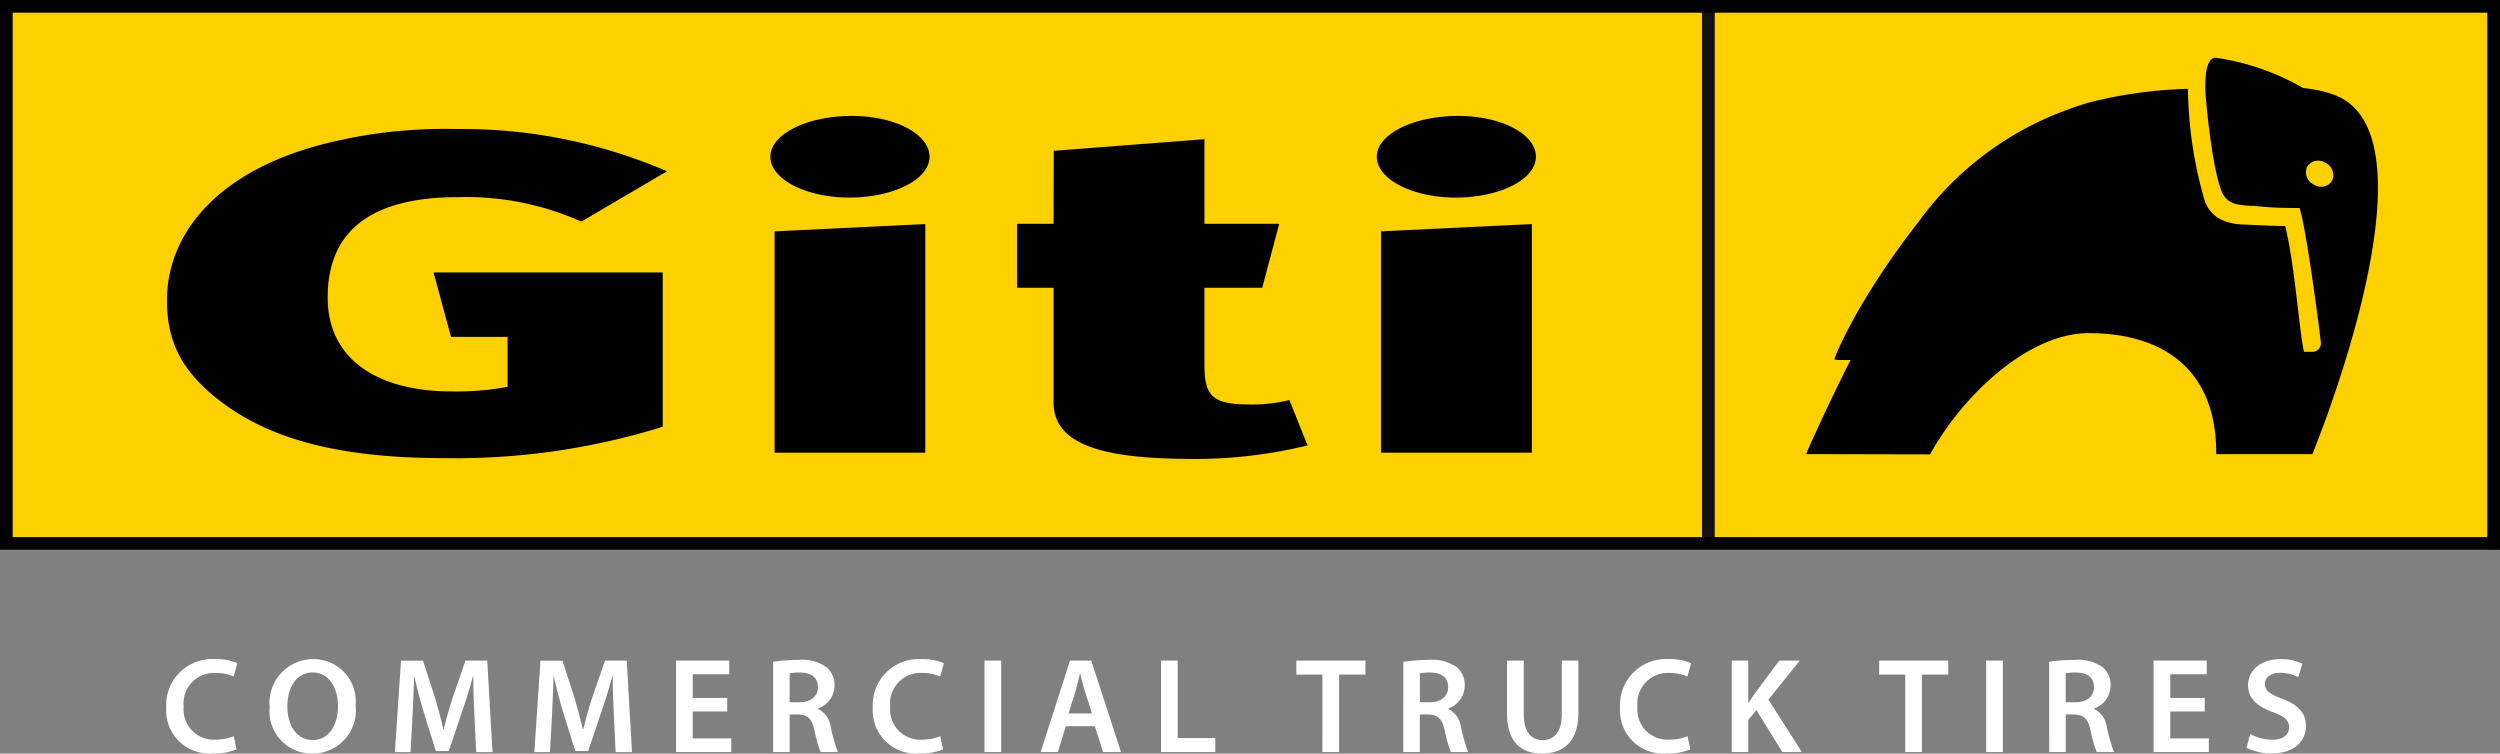 <svg id="Giti_Nav_logo" data-name="Giti Nav logo" xmlns="http://www.w3.org/2000/svg" width="157.581" height="47.5" viewBox="0 0 157.581 47.5">
  <rect x="0" y="0" width="157.581" height="47.5" fill="#808080" stroke="none"/>
  <g id="Group_2" data-name="Group 2">
    <rect id="Rectangle_8" data-name="Rectangle 8" width="156.784" height="34.655" fill="#fdd000"/>
    <rect id="Rectangle_9" data-name="Rectangle 9" width="0.8" height="33.9" transform="translate(107.284 0.392)" fill="#151011"/>
    <path id="Path_1" data-name="Path 1" d="M.8.8H156.783V33.856H.8ZM0,0V34.655H157.58V0Z"/>
    <path id="Path_2" data-name="Path 2" d="M44.19,23.05a17.859,17.859,0,0,1,7.76,1.543l5.4-3.172a32.608,32.608,0,0,0-13.269-2.662,30.689,30.689,0,0,0-8.692,1.029c-6.34,1.714-9.559,5.523-9.559,9.782,0,2.719,1.036,4.634,3.608,6.524,3.222,2.346,7.59,3.408,13.931,3.408a43.9,43.9,0,0,0,13.711-1.978V27.8H42.635l1.1,4.058H47.3v3.149a17.261,17.261,0,0,1-3.549.289c-4.532,0-7.791-1.945-7.791-5.924C35.963,24.91,39.056,23.05,44.19,23.05Zm24.791-5.117c-2.808,0-5.115,1.151-5.115,2.572s2.259,2.573,4.966,2.573c2.808,0,5.064-1.152,5.064-2.573S71.741,17.933,68.981,17.933Zm-4.85,21.224h9.5V24.75l-9.5.458Zm30.044-3.035c-2.4,0-2.949-.459-2.949-2.512V28.763H94.87l1.068-4.032H91.226V19.4l-9.5.731-.011,4.6h-2.3v4.032h2.3V35.98c0,2.86,3.554,3.572,8.855,3.572a29.5,29.5,0,0,0,7.154-.853L96.58,35.838A9.658,9.658,0,0,1,94.175,36.122Zm12.88-13.044c2.808,0,5.064-1.152,5.064-2.573s-2.157-2.572-4.915-2.572c-2.811,0-5.115,1.151-5.115,2.572S104.348,23.078,107.054,23.078Zm-4.7,16.079h9.509V24.75l-9.509.458Z" transform="translate(-15.307 -10.625)"/>
    <g id="Group_1" data-name="Group 1" transform="translate(113.84 3.639)">
      <path id="Path_3" data-name="Path 3" d="M312.53,16.645a.816.816,0,0,1-1.138.3.872.872,0,0,1-.473-1.11.82.82,0,0,1,1.138-.3.872.872,0,0,1,.473,1.109m-.119-5.457a8.619,8.619,0,0,0-1.726-.344,15.327,15.327,0,0,0-5.512-1.912c-.665.019-.656,1.407-.656,1.945s.442,5.311,1.09,6.6a1.231,1.231,0,0,0,.791.661,4.745,4.745,0,0,0,1.2.132s.893.1,1.583.118,1.194.014,1.2.014h.084l.09.354c.5,2.072,1.231,7.944,1.245,8.11a.539.539,0,0,1-.447.6h-.617l-.053-.265c-.3-1.668-.533-5.169-1.127-7.657-.529,0-2.636-.1-2.636-.1a3.536,3.536,0,0,1-1.355-.283,2.064,2.064,0,0,1-1.1-1.26,26.346,26.346,0,0,1-1.042-7.01,28.308,28.308,0,0,0-6.326.888c-.645.2-1.138.382-1.138.382a20,20,0,0,0-9.517,7.114c-3.906,5-5.343,8.621-5.3,8.677a1.724,1.724,0,0,0,.451.033h.566c-1.408,2.767-2.724,5.7-2.8,5.934h.837c.557,0,6.191.014,6.661.014h.313c.113-.189.135-.247.237-.421,2.327-3.889,6.272-7.221,9.748-7.221,4.448,0,7.926,2.061,8.047,7.275.008.307.008.353.008.353l6.055,0s8.475-20.508,1.154-22.722" transform="translate(-279.352 -8.931)"/>
    </g>
  </g>
  <g id="Group_3" data-name="Group 3" transform="translate(10.478 41.545)">
    <path id="Path_4" data-name="Path 4" d="M30.144,107.637a3.645,3.645,0,0,1-1.489.257,2.721,2.721,0,0,1-2.943-2.9,2.9,2.9,0,0,1,3.08-3.046,3.314,3.314,0,0,1,1.4.257l-.231.838a2.8,2.8,0,0,0-1.13-.223,1.921,1.921,0,0,0-2.019,2.122,1.893,1.893,0,0,0,2.011,2.079,2.954,2.954,0,0,0,1.147-.214Z" transform="translate(-25.712 -101.947)" fill="#fff"/>
    <path id="Path_5" data-name="Path 5" d="M47.13,104.864a2.726,2.726,0,0,1-2.764,3.038,2.665,2.665,0,0,1-2.653-2.935,2.76,2.76,0,0,1,2.738-3.02A2.663,2.663,0,0,1,47.13,104.864Zm-4.3.086c0,1.172.59,2.1,1.6,2.1s1.591-.941,1.591-2.148c0-1.086-.539-2.113-1.591-2.113S42.827,103.761,42.827,104.95Z" transform="translate(-35.193 -101.947)" fill="#fff"/>
    <path id="Path_6" data-name="Path 6" d="M66.09,105.592c-.034-.745-.077-1.643-.068-2.421H66c-.188.7-.427,1.48-.684,2.208l-.839,2.5H63.66l-.77-2.464c-.223-.736-.428-1.523-.582-2.242h-.017c-.026.753-.06,1.668-.1,2.456l-.128,2.319h-.984l.385-5.767h1.386L63.6,104.5c.2.676.385,1.36.53,2h.026c.154-.625.351-1.335.573-2.011l.8-2.31h1.369l.334,5.767H66.2Z" transform="translate(-46.665 -102.084)" fill="#fff"/>
    <path id="Path_7" data-name="Path 7" d="M87.657,105.592c-.034-.745-.077-1.643-.068-2.421h-.026c-.188.7-.427,1.48-.684,2.208l-.839,2.5h-.813l-.77-2.464c-.223-.736-.428-1.523-.582-2.242h-.017c-.026.753-.06,1.668-.1,2.456l-.128,2.319h-.984l.385-5.767h1.386l.753,2.319c.205.676.385,1.36.531,2h.026c.154-.625.351-1.335.573-2.011l.8-2.31h1.369l.334,5.767H87.768Z" transform="translate(-59.443 -102.084)" fill="#fff"/>
    <path id="Path_8" data-name="Path 8" d="M107.791,105.386h-2.173v1.694h2.43v.864h-3.482v-5.767h3.354v.864h-2.3v1.489h2.173Z" transform="translate(-72.432 -102.084)" fill="#fff"/>
    <path id="Path_9" data-name="Path 9" d="M119.581,102.193a9.989,9.989,0,0,1,1.591-.12,2.673,2.673,0,0,1,1.78.462,1.459,1.459,0,0,1,.5,1.155,1.538,1.538,0,0,1-1.044,1.446v.026a1.468,1.468,0,0,1,.8,1.113,11.506,11.506,0,0,0,.454,1.608h-1.087a8.153,8.153,0,0,1-.385-1.36c-.163-.753-.436-.993-1.035-1.01h-.53v2.37h-1.044Zm1.044,2.55h.624c.71,0,1.155-.377,1.155-.95,0-.633-.445-.924-1.13-.924a3.022,3.022,0,0,0-.65.051Z" transform="translate(-81.328 -102.022)" fill="#fff"/>
    <path id="Path_10" data-name="Path 10" d="M139.427,107.637a3.642,3.642,0,0,1-1.489.257,2.721,2.721,0,0,1-2.943-2.9,2.9,2.9,0,0,1,3.08-3.046,3.311,3.311,0,0,1,1.4.257l-.231.838a2.8,2.8,0,0,0-1.13-.223,1.92,1.92,0,0,0-2.019,2.122,1.893,1.893,0,0,0,2.011,2.079,2.954,2.954,0,0,0,1.146-.214Z" transform="translate(-90.46 -101.947)" fill="#fff"/>
    <path id="Path_11" data-name="Path 11" d="M153.33,102.178v5.767h-1.052v-5.767Z" transform="translate(-100.7 -102.084)" fill="#fff"/>
    <path id="Path_12" data-name="Path 12" d="M162.554,106.311l-.5,1.634h-1.086l1.848-5.767h1.343l1.874,5.767h-1.129l-.522-1.634Zm1.651-.8-.453-1.42c-.111-.351-.205-.745-.291-1.078h-.017c-.086.334-.171.736-.274,1.078l-.445,1.42Z" transform="translate(-105.851 -102.084)" fill="#fff"/>
    <path id="Path_13" data-name="Path 13" d="M179.577,102.178h1.052v4.885H183v.881h-3.423Z" transform="translate(-116.875 -102.084)" fill="#fff"/>
    <path id="Path_14" data-name="Path 14" d="M202.156,103.059h-1.643v-.881h4.355v.881h-1.66v4.886h-1.053Z" transform="translate(-129.279 -102.084)" fill="#fff"/>
    <path id="Path_15" data-name="Path 15" d="M217.061,102.193a9.98,9.98,0,0,1,1.591-.12,2.672,2.672,0,0,1,1.78.462,1.458,1.458,0,0,1,.5,1.155,1.538,1.538,0,0,1-1.044,1.446v.026a1.468,1.468,0,0,1,.8,1.113,11.519,11.519,0,0,0,.454,1.608h-1.087a8.238,8.238,0,0,1-.385-1.36c-.163-.753-.436-.993-1.035-1.01H218.1v2.37h-1.044Zm1.044,2.55h.625c.71,0,1.155-.377,1.155-.95,0-.633-.445-.924-1.13-.924a3.025,3.025,0,0,0-.65.051Z" transform="translate(-139.083 -102.022)" fill="#fff"/>
    <path id="Path_16" data-name="Path 16" d="M234.156,102.178v3.362c0,1.13.47,1.651,1.181,1.651.762,0,1.215-.522,1.215-1.651v-3.362H237.6v3.294c0,1.78-.915,2.567-2.3,2.567-1.335,0-2.2-.745-2.2-2.558v-3.3Z" transform="translate(-148.588 -102.084)" fill="#fff"/>
    <path id="Path_17" data-name="Path 17" d="M255.007,107.637a3.644,3.644,0,0,1-1.489.257,2.721,2.721,0,0,1-2.943-2.9,2.9,2.9,0,0,1,3.08-3.046,3.315,3.315,0,0,1,1.4.257l-.231.838a2.8,2.8,0,0,0-1.129-.223,1.921,1.921,0,0,0-2.019,2.122,1.893,1.893,0,0,0,2.01,2.079,2.954,2.954,0,0,0,1.147-.214Z" transform="translate(-158.94 -101.947)" fill="#fff"/>
    <path id="Path_18" data-name="Path 18" d="M267.858,102.178H268.9v2.652h.026c.137-.222.282-.427.419-.624l1.506-2.028h1.3l-1.985,2.456,2.113,3.311h-1.232l-1.634-2.644-.514.616v2.028h-1.043Z" transform="translate(-169.18 -102.084)" fill="#fff"/>
    <path id="Path_19" data-name="Path 19" d="M292.307,103.059h-1.643v-.881h4.355v.881h-1.659v4.886h-1.053Z" transform="translate(-182.692 -102.084)" fill="#fff"/>
    <path id="Path_20" data-name="Path 20" d="M308.262,102.178v5.767h-1.053v-5.767Z" transform="translate(-192.495 -102.084)" fill="#fff"/>
    <path id="Path_21" data-name="Path 21" d="M316.954,102.193a9.991,9.991,0,0,1,1.592-.12,2.672,2.672,0,0,1,1.78.462,1.459,1.459,0,0,1,.5,1.155,1.538,1.538,0,0,1-1.044,1.446v.026a1.468,1.468,0,0,1,.8,1.113,11.522,11.522,0,0,0,.454,1.608h-1.086a8.073,8.073,0,0,1-.385-1.36c-.163-.753-.436-.993-1.035-1.01H318v2.37h-1.044Zm1.044,2.55h.624c.71,0,1.155-.377,1.155-.95,0-.633-.445-.924-1.129-.924a3.024,3.024,0,0,0-.65.051Z" transform="translate(-198.268 -102.022)" fill="#fff"/>
    <path id="Path_22" data-name="Path 22" d="M336.328,105.386h-2.173v1.694h2.43v.864H333.1v-5.767h3.354v.864h-2.3v1.489h2.173Z" transform="translate(-207.836 -102.084)" fill="#fff"/>
    <path id="Path_23" data-name="Path 23" d="M347.72,106.662a2.914,2.914,0,0,0,1.395.368c.676,0,1.053-.316,1.053-.787,0-.436-.291-.693-1.027-.958-.95-.342-1.558-.847-1.558-1.677,0-.941.787-1.66,2.036-1.66a3.047,3.047,0,0,1,1.386.291l-.257.847a2.442,2.442,0,0,0-1.147-.274c-.667,0-.958.359-.958.693,0,.445.333.65,1.1.95,1,.376,1.488.881,1.488,1.711,0,.924-.7,1.728-2.19,1.728a3.422,3.422,0,0,1-1.557-.359Z" transform="translate(-216.36 -101.947)" fill="#fff"/>
  </g>
</svg>
